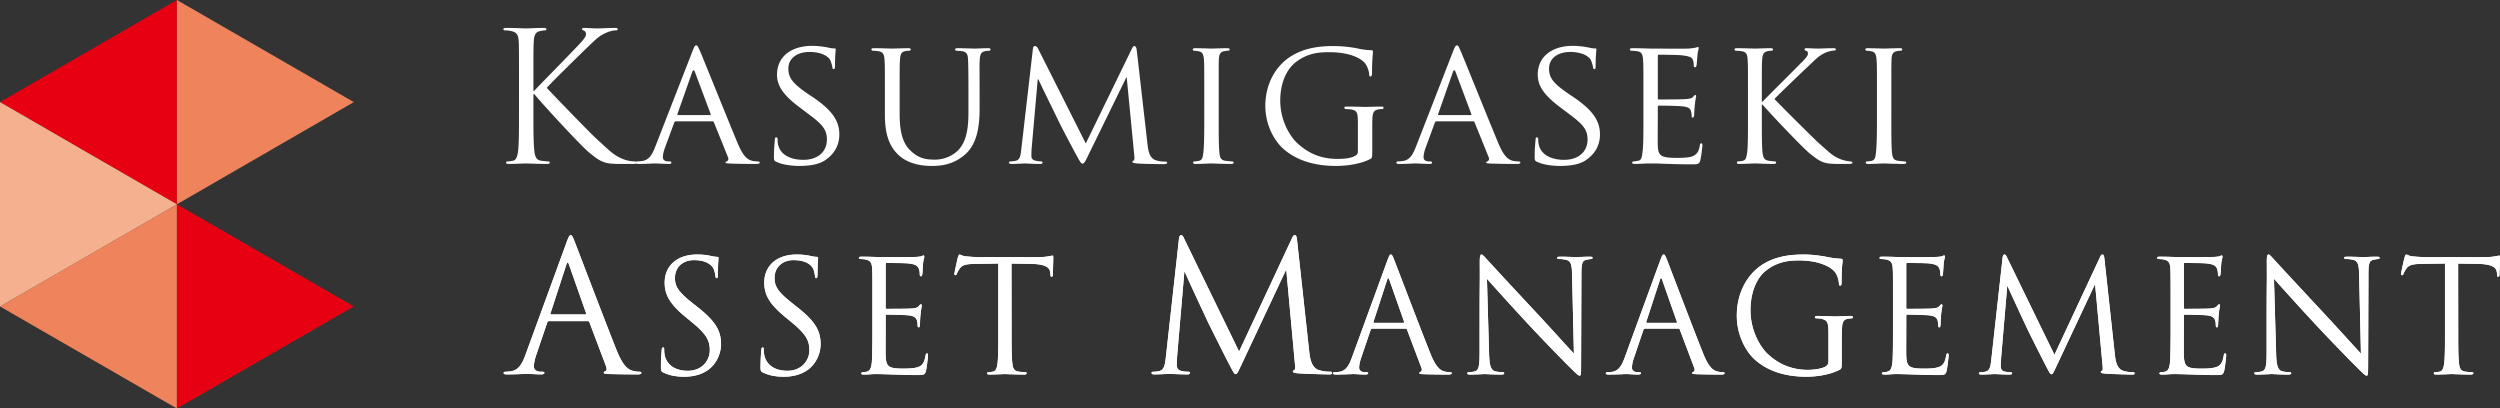 <svg version="1.1" id="レイヤー_2" xmlns="http://www.w3.org/2000/svg" x="0" y="0" viewBox="0 0 260.235 42.522" xml:space="preserve"><rect x="0" y="0" width="260.235" height="42.522" fill="#333333" stroke="none"/><style>.st0{fill:#fff}.st1{fill:#e60012}.st2{fill:#ef845c}</style><path class="st0" d="M66.376 38.979c-.283 0-1.655 0-2.952-.038-.404-.02-.579-.03-.579-.146 0-.073.05-.121.144-.145a.208.208 0 00.117-.113c.032-.068.056-.188-.015-.376l-1.749-4.625c-.033-.068-.067-.103-.155-.103h-4.042c-.08 0-.136.045-.175.14l-1.127 3.328c-.17.472-.262.918-.262 1.255 0 .365.342.53.662.53h.17c.183 0 .26.038.26.128 0 .105-.13.165-.355.165-.27 0-.646-.02-.95-.037-.204-.011-.376-.02-.459-.02-.068 0-.223.006-.432.014-.433.017-1.097.043-1.693.043-.193 0-.37-.02-.37-.165 0-.058.048-.127.276-.127.131 0 .3-.02.45-.037.818-.107 1.205-.752 1.567-1.76l4.267-11.672c.234-.641.308-.743.427-.743.123 0 .198.095.428.686.081.205.382.993.798 2.078 1.034 2.7 2.764 7.22 3.581 9.257.653 1.613 1.18 1.956 1.608 2.079.312.103.637.112.73.112.101 0 .22.014.22.127 0 .108-.135.165-.39.165m-7.285-11.641c-.027 0-.072.034-.127.2l-1.655 5.076-.017.102.06.012h3.591l.075-.118-.013.005-1.787-5.075c-.055-.168-.099-.202-.127-.202z"/><path class="st0" d="M57.145 33.419c-.094 0-.15.056-.187.15l-1.128 3.327c-.169.47-.264.922-.264 1.26 0 .376.357.545.677.545h.17c.187 0 .244.038.244.113 0 .113-.169.15-.339.15-.45 0-1.203-.056-1.409-.056-.207 0-1.24.057-2.125.057-.244 0-.357-.038-.357-.151 0-.075.094-.113.263-.113.132 0 .301-.02.451-.037.866-.113 1.241-.827 1.58-1.768l4.267-11.674c.226-.62.301-.733.413-.733.113 0 .19.094.414.677.282.715 3.233 8.478 4.38 11.336.677 1.673 1.222 1.973 1.617 2.087.281.093.582.112.733.112.113 0 .207.019.207.113 0 .113-.169.15-.376.15-.283 0-1.655 0-2.952-.037-.357-.02-.564-.02-.564-.132 0-.075.057-.113.132-.131.113-.038.225-.207.113-.508l-1.749-4.625c-.037-.075-.075-.112-.169-.112h-4.042m3.798-.677c.094 0 .094-.057.075-.132l-1.786-5.075c-.094-.282-.187-.282-.282 0l-1.654 5.075c-.038.094 0 .132.056.132h3.591zM71.22 39.22c-.859 0-1.572-.143-2.177-.44-.236-.116-.25-.187-.25-.627 0-.646.04-1.19.065-1.516l.015-.203c.015-.168.045-.272.143-.272.118 0 .128.076.128.192 0 .148 0 .37.048.597.21 1.028 1.1 1.642 2.385 1.642 1.512 0 2.303-1.078 2.303-2.142s-.416-1.715-1.858-2.905l-.729-.6c-1.753-1.438-2.113-2.451-2.113-3.527 0-1.781 1.324-2.931 3.37-2.931a6.32 6.32 0 011.51.162c.322.068.443.08.564.08.13 0 .176.034.176.128l-.007.116c-.018.22-.058.736-.058 1.602 0 .275-.037.387-.128.387-.115 0-.129-.11-.143-.223-.016-.195-.113-.628-.209-.805-.14-.256-.618-.852-2.014-.852-1.184 0-1.979.75-1.979 1.865 0 .919.424 1.502 1.972 2.712l.453.356c1.984 1.564 2.372 2.585 2.372 3.82 0 .83-.363 1.977-1.384 2.7-.64.448-1.489.684-2.455.684"/><path class="st0" d="M69.048 38.769c-.226-.113-.242-.178-.242-.616 0-.81.065-1.458.08-1.718.017-.178.05-.26.13-.26.098 0 .114.05.114.179 0 .146 0 .373.048.6.244 1.199 1.313 1.653 2.4 1.653 1.554 0 2.316-1.118 2.316-2.156 0-1.118-.47-1.766-1.863-2.916l-.73-.6c-1.717-1.41-2.106-2.414-2.106-3.516 0-1.734 1.296-2.917 3.354-2.917.632 0 1.102.065 1.507.162.308.065.438.08.568.08.13 0 .162.033.162.114s-.066.616-.066 1.718c0 .259-.032.372-.113.372-.097 0-.113-.08-.13-.21-.015-.194-.113-.632-.21-.81-.097-.178-.535-.86-2.026-.86-1.118 0-1.993.698-1.993 1.88 0 .924.422 1.508 1.977 2.723l.453.357c1.912 1.507 2.367 2.51 2.367 3.808 0 .664-.259 1.896-1.377 2.69-.698.486-1.573.68-2.448.68-.76 0-1.506-.113-2.172-.437M81.588 39.22c-.86 0-1.573-.143-2.177-.44-.237-.116-.252-.187-.252-.627 0-.658.043-1.21.067-1.532l.015-.187c.016-.168.045-.272.143-.272.11 0 .128.059.128.192 0 .148 0 .37.048.597.21 1.028 1.1 1.642 2.385 1.642 1.512 0 2.302-1.078 2.302-2.142s-.416-1.715-1.858-2.905l-.729-.6c-1.753-1.44-2.112-2.451-2.112-3.527 0-1.781 1.322-2.931 3.37-2.931.568 0 1.047.05 1.508.162.325.068.445.08.565.08.13 0 .177.034.177.128l-.008.116c-.018.22-.057.736-.057 1.602 0 .275-.037.387-.128.387-.117 0-.13-.11-.143-.224-.018-.197-.115-.631-.21-.804-.139-.256-.614-.852-2.013-.852-1.184 0-1.978.75-1.978 1.865 0 .92.422 1.503 1.97 2.712l.454.356c1.984 1.564 2.372 2.585 2.372 3.82 0 .83-.364 1.977-1.384 2.7-.64.448-1.489.684-2.455.684"/><path class="st0" d="M79.417 38.769c-.227-.113-.244-.178-.244-.616 0-.81.065-1.458.082-1.718.016-.178.048-.26.13-.26.096 0 .113.05.113.179 0 .146 0 .373.05.6.242 1.199 1.311 1.653 2.397 1.653 1.556 0 2.316-1.118 2.316-2.156 0-1.118-.469-1.766-1.863-2.916l-.729-.6c-1.717-1.41-2.107-2.414-2.107-3.516 0-1.734 1.297-2.917 3.355-2.917.631 0 1.102.065 1.506.162.31.065.438.08.568.08s.162.033.162.114-.064.616-.064 1.718c0 .259-.033.372-.114.372-.097 0-.114-.08-.13-.21-.016-.194-.113-.632-.21-.81-.097-.178-.535-.86-2.026-.86-1.118 0-1.993.698-1.993 1.88 0 .924.421 1.508 1.976 2.723l.455.357c1.912 1.507 2.366 2.51 2.366 3.808 0 .664-.26 1.896-1.378 2.69-.696.486-1.57.68-2.447.68-.76 0-1.507-.113-2.17-.437M95.506 39.042c-.885 0-1.409-.017-1.876-.033l-1.105-.033c-.478-.015-.972-.031-1.41-.031-.17 0-.342.013-.515.025-.178.013-.36.026-.547.026l-.139-.002c-.142 0-.274-.018-.274-.144 0-.07.12-.1.192-.111l.113-.01c.1-.01.173-.014.257-.04.356-.084.543-.34.573-1.51.016-.631.032-1.457.032-2.9v-2.851c0-2.526 0-2.981-.03-3.5-.032-.524-.143-.794-.687-.91-.074-.021-.188-.028-.298-.035l-.17-.014c-.11-.015-.225-.031-.225-.111 0-.126.132-.143.275-.143.372 0 .81 0 1.832.048.135 0 3.34 0 3.71-.016.388-.018.651-.052.738-.096.1-.05.135-.066.185-.066.036 0 .08.028.08.16a.718.718 0 01-.034.172c-.03.124-.077.306-.097.59 0 0-.04.659-.065.973-.017.18-.072.288-.143.288-.145 0-.145-.17-.145-.224a1.59 1.59 0 00-.08-.53c-.109-.36-.433-.525-1.153-.59-.275-.033-2.019-.05-2.22-.05-.038 0-.082.017-.082.149v4.472c0 .118.017.148.082.148.517 0 2.23-.002 2.576-.032.424-.032.64-.078.8-.271.09-.108.14-.167.206-.167.063 0 .096.048.096.144 0 .037-.012.099-.03.19-.027.152-.07.385-.1.719-.033.332-.044.607-.052.82l-.015.28c-.01.128-.036.258-.127.258-.127 0-.127-.2-.127-.274 0-.172-.02-.323-.064-.45-.082-.304-.346-.471-.83-.524-.439-.05-2.044-.081-2.316-.081-.082 0-.099.054-.099.099l-.003 2.139c-.004.77-.01 1.812.003 2.058.031.648.121 1.008.524 1.17.251.103.64.145 1.341.145.5 0 1.022-.018 1.454-.146.535-.167.695-.531.817-1.188.032-.172.064-.254.16-.254.111 0 .111.142.111.257 0 .126-.127 1.224-.21 1.575-.118.432-.25.432-.889.432"/><path class="st0" d="M90.822 31.427c0-2.528 0-2.981-.032-3.5-.033-.551-.162-.811-.698-.924-.113-.032-.324-.032-.469-.05-.114-.015-.21-.031-.21-.096 0-.097.08-.13.26-.13.371 0 .808 0 1.83.049.113 0 3.337 0 3.711-.016.356-.016.648-.048.745-.097.097-.05.13-.065.178-.065.048 0 .065.065.065.146 0 .113-.098.308-.13.762-.016.243-.032.55-.065.972-.016.162-.064.275-.129.275-.097 0-.13-.081-.13-.21 0-.211-.033-.406-.08-.535-.115-.373-.454-.535-1.167-.6-.276-.032-2.042-.048-2.22-.048-.066 0-.098.048-.098.162v4.472c0 .114.016.162.097.162.211 0 2.204 0 2.577-.032.438-.032.65-.081.81-.276.081-.097.13-.162.195-.162.048 0 .081.033.081.13s-.08.373-.13.907c-.049.503-.049.875-.065 1.102-.016.163-.048.244-.114.244-.096 0-.113-.13-.113-.26 0-.146-.015-.308-.064-.453-.066-.243-.26-.471-.843-.535-.438-.05-2.042-.082-2.317-.082-.082 0-.114.049-.114.114v1.426c0 .55-.016 2.43 0 2.77.032.666.13 1.022.534 1.184.276.113.714.146 1.346.146.485 0 1.021-.016 1.458-.146.52-.162.697-.502.826-1.2.034-.177.066-.242.147-.242.096 0 .096.13.096.243 0 .13-.128 1.23-.209 1.572-.115.42-.244.42-.875.42-1.2 0-1.735-.031-2.367-.047-.648-.017-1.393-.05-2.025-.05-.39 0-.778.066-1.199.05-.179 0-.26-.033-.26-.13 0-.05.081-.081.18-.097.161-.016.257-.016.371-.05.341-.08.551-.307.584-1.522.015-.632.032-1.46.032-2.901v-2.852M106.601 38.994c-.684 0-1.446-.03-1.799-.042l-.194-.007-.27.01c-.357.014-.972.039-1.318.039-.14 0-.273-.018-.273-.144 0-.026.01-.111.144-.111.122 0 .303-.024.483-.065.32-.064.397-.436.46-.88.08-.68.08-1.93.08-3.514v-6.854c-.383.022-.783.026-1.184.03s-.803.008-1.2.016c-1.019.016-1.387.13-1.642.512a2.982 2.982 0 00-.273.499c-.047.124-.096.172-.176.172-.028 0-.096-.016-.096-.16 0-.165.324-1.553.358-1.69.056-.17.11-.317.176-.317.044 0 .09.02.156.05.111.049.28.123.557.144.47.049 1.085.08 1.28.08h6.077c.476 0 .862-.026 1.147-.08.133-.018.237-.04.314-.056.065-.014.112-.025.143-.025.096 0 .096.11.096.209 0 .303-.019.85-.034 1.264-.008.25-.015.45-.015.518 0 .203-.09.225-.128.225-.096 0-.129-.065-.143-.288l-.003-.18-.014.002c-.042-.415-.309-.844-1.979-.88-.34-.007-1.702-.023-2.042-.031l.014 6.84c0 1.584 0 2.835.08 3.515.045.425.125.813.622.879.225.032.581.065.726.065.134 0 .145.085.145.11 0 .067-.048.145-.275.145"/><path class="st0" d="M105.29 34.28c0 1.556 0 2.836.08 3.517.05.469.146.826.633.89.226.033.583.066.728.066.098 0 .13.048.13.097 0 .08-.08.13-.26.13-.89 0-1.912-.05-1.993-.05-.08 0-1.1.05-1.588.05-.178 0-.259-.033-.259-.13 0-.05.033-.097.13-.097.146 0 .34-.033.486-.065.324-.065.405-.422.47-.891.081-.681.081-1.961.081-3.517v-6.854c-.795.016-1.604.016-2.398.032-1.005.016-1.394.13-1.653.518a2.907 2.907 0 00-.276.503c-.049.13-.097.162-.162.162-.049 0-.08-.05-.08-.146 0-.162.323-1.556.356-1.685.032-.097.097-.308.162-.308.113 0 .275.162.713.194.47.049 1.085.08 1.28.08h6.077c.518 0 .891-.031 1.15-.08.243-.032.39-.081.454-.081.081 0 .081.098.081.195 0 .486-.048 1.604-.048 1.782 0 .146-.049.21-.114.21-.08 0-.114-.048-.13-.274 0-.065-.016-.114-.016-.18-.049-.485-.438-.858-1.993-.89-.68-.016-1.362-.016-2.042-.032v6.854M138.373 38.979c-.406 0-2.553-.056-3.253-.114-.404-.034-.54-.085-.54-.201 0-.085.046-.107.14-.145.124-.053.102-.344.067-.662l-.903-9.813-4.764 10.165c-.287.606-.347.732-.504.732-.136 0-.225-.17-.556-.797-.48-.907-1.842-3.64-2.17-4.3l-.069-.137c-.175-.35-2.34-5.005-2.538-5.49l-.744 8.85c-.022.35-.036.594-.036.882 0 .5.264.617.495.663.32.075.558.075.674.075.123 0 .203.042.203.108 0 .153-.119.184-.297.184-.475 0-1.072-.027-1.452-.043-.176-.008-.305-.014-.353-.014-.06 0-.222.008-.424.017-.35.017-.833.04-1.155.04-.169 0-.334-.013-.334-.165 0-.087.105-.127.202-.127.15 0 .281 0 .562-.056.57-.104.641-.704.723-1.4l1.371-12.367c.021-.236.108-.39.221-.39.118 0 .198.079.294.29l5.753 11.825 5.501-11.805c.07-.156.15-.31.295-.31.155 0 .205.192.24.52l1.26 11.544c.07.64.19 1.715 1.004 1.98.544.169.977.169 1.162.169.183 0 .222.069.222.127 0 .126-.07.165-.297.165"/><path class="st0" d="M136.267 36.539c.075.677.207 1.73 1.015 1.993.546.169.977.169 1.166.169.094 0 .207.019.207.113 0 .113-.057.15-.282.15-.414 0-2.557-.056-3.252-.113-.433-.037-.527-.093-.527-.187 0-.075.038-.094.131-.132.132-.057.114-.338.075-.677l-.902-9.813-4.662 9.888c-.395.828-.45.997-.62.997-.132 0-.226-.188-.583-.865-.488-.921-2.106-4.174-2.199-4.361-.169-.34-2.33-4.982-2.538-5.49l-.77 8.855c-.019.3-.038.564-.038.883 0 .47.226.62.507.677.32.075.564.075.677.075.113 0 .188.038.188.094 0 .132-.094.17-.282.17-.696 0-1.655-.057-1.805-.057-.169 0-1.07.057-1.579.057-.187 0-.319-.02-.319-.151 0-.075.093-.113.187-.113.151 0 .282 0 .565-.056.62-.113.658-.79.752-1.56l1.353-12.22c.02-.207.094-.376.207-.376.112 0 .188.075.281.282l5.753 11.824L134.5 24.79c.075-.17.15-.301.282-.301s.188.15.225.508l1.26 11.542M150.788 38.993c-.243 0-1.426 0-2.544-.033-.35-.017-.5-.025-.5-.127 0-.064.041-.107.123-.127a.18.18 0 00.101-.097c.028-.058.048-.161-.013-.323l-1.507-3.986c-.028-.058-.058-.088-.133-.088h-3.483c-.069 0-.117.039-.15.12l-.97 2.868c-.147.406-.227.79-.227 1.08 0 .315.294.458.568.458h.147c.135 0 .224.019.224.11 0 .093-.11.145-.305.145-.233 0-.557-.018-.819-.031a9.572 9.572 0 00-.397-.018c-.058 0-.19.005-.37.012-.374.015-.947.037-1.46.037-.194 0-.323-.025-.323-.144 0-.051.042-.111.241-.111.112 0 .26-.017.387-.033.703-.092 1.037-.647 1.35-1.514l3.678-10.063c.201-.553.266-.641.37-.641.107 0 .172.08.37.592.07.178.331.86.691 1.8.89 2.325 2.38 6.218 3.084 7.97.563 1.39 1.015 1.686 1.384 1.792.27.09.55.097.63.097.088 0 .192.012.192.11 0 .095-.118.145-.339.145m-6.28-10.035c-.018 0-.057.022-.107.173l-1.427 4.375.035.094h3.096l.065-.1-.014.006-1.539-4.375c-.05-.151-.089-.173-.109-.173z"/><path class="st0" d="M142.832 34.199c-.08 0-.13.049-.162.13l-.973 2.868c-.146.405-.227.794-.227 1.085 0 .325.308.47.583.47h.147c.162 0 .21.033.21.098 0 .097-.146.13-.29.13-.39 0-1.038-.05-1.217-.05-.178 0-1.069.05-1.83.05-.212 0-.309-.033-.309-.13 0-.065.081-.097.227-.097.113 0 .26-.016.39-.033.745-.097 1.068-.713 1.36-1.523l3.68-10.063c.193-.535.257-.632.355-.632s.162.08.356.583c.244.616 2.788 7.309 3.776 9.772.584 1.442 1.054 1.7 1.393 1.799.244.08.503.097.633.097.097 0 .178.016.178.097 0 .097-.146.13-.324.13-.243 0-1.426 0-2.544-.033-.308-.016-.487-.016-.487-.113 0-.065.05-.097.114-.114.097-.032.195-.178.097-.438l-1.506-3.986c-.033-.064-.066-.097-.147-.097h-3.483m3.273-.584c.081 0 .081-.048.065-.113l-1.539-4.375c-.082-.243-.163-.243-.244 0l-1.426 4.375c-.033.08 0 .113.048.113h3.096zM164.428 39.107c-.137 0-.349-.197-1.192-1.041-.17-.155-2.494-2.525-4.23-4.392-1.857-2-3.683-4.036-4.23-4.651l.235 7.752c.032 1.283.183 1.736.622 1.867.357.094.761.097.806.097.092 0 .145.04.145.11 0 .128-.156.145-.307.145-.66 0-1.18-.025-1.477-.04a6.336 6.336 0 00-.24-.01c-.046 0-.14.006-.273.012-.298.014-.779.038-1.283.038-.15 0-.274-.011-.274-.144 0-.071.053-.111.145-.111.061 0 .383-.005.66-.097.407-.114.475-.611.475-2.045v-2.398c0-3.072.01-3.95.016-4.546.005-.54.01-.848 0-2.341 0-.624.047-.824.193-.824.103 0 .28.194.433.366a773.476 773.476 0 005.299 5.715c.842.902 1.73 1.876 2.457 2.674a93.119 93.119 0 001.431 1.555l-.203-8.222c-.016-1.09-.144-1.403-.622-1.526a3.362 3.362 0 00-.692-.081c-.164 0-.24-.04-.24-.127 0-.118.16-.127.337-.127.488 0 1 .02 1.337.036.166.007.29.012.348.012.061 0 .163-.006.298-.013.261-.014.642-.035 1.08-.035.161 0 .306.009.306.127 0 .09-.109.116-.19.127-.13.017-.228.033-.423.065-.428.092-.553.293-.553 1.445l-.033 9.464c0 1.064-.029 1.164-.16 1.164"/><path class="st0" d="M154.025 34.199c0-5.85.032-3.743.016-6.887 0-.632.05-.81.178-.81.13 0 .406.356.568.518.243.276 2.657 2.885 5.153 5.558 1.604 1.718 3.37 3.695 3.89 4.23l-.179-8.232c-.017-1.053-.13-1.41-.633-1.54a3.421 3.421 0 00-.696-.081c-.179 0-.227-.048-.227-.113 0-.097.13-.113.324-.113.73 0 1.507.048 1.685.048.18 0 .713-.048 1.378-.048.178 0 .291.016.291.113 0 .065-.064.097-.178.113-.13.017-.227.033-.422.065-.453.097-.566.34-.566 1.459l-.033 9.464c0 1.069-.032 1.15-.146 1.15-.13 0-.324-.178-1.182-1.037-.179-.162-2.512-2.545-4.23-4.392a325.043 325.043 0 01-4.229-4.651l.21 7.763c.033 1.328.195 1.75.633 1.88.307.08.664.097.81.097.08 0 .13.032.13.097 0 .097-.099.13-.293.13-.923 0-1.57-.05-1.718-.05-.145 0-.826.05-1.555.05-.163 0-.259-.017-.259-.13 0-.065.05-.097.13-.097.13 0 .421-.016.664-.097.405-.114.486-.584.486-2.06V34.2M179.185 38.993c-.243 0-1.426 0-2.544-.033-.349-.017-.5-.025-.5-.127 0-.064.041-.107.123-.127a.185.185 0 00.102-.097c.027-.058.048-.161-.014-.323l-1.507-3.986c-.028-.058-.057-.088-.132-.088h-3.484c-.068 0-.116.039-.149.12l-.972 2.868c-.145.406-.226.79-.226 1.08 0 .315.294.458.57.458h.145c.135 0 .225.019.225.11 0 .093-.11.145-.306.145-.232 0-.556-.018-.818-.031a9.6 9.6 0 00-.398-.018c-.057 0-.19.005-.37.012a38.13 38.13 0 01-1.46.037c-.194 0-.323-.025-.323-.144 0-.051.042-.111.241-.111.113 0 .26-.017.387-.033.703-.092 1.037-.647 1.35-1.514l3.678-10.063c.202-.553.266-.641.37-.641.108 0 .172.08.371.592.07.178.331.86.69 1.8.891 2.325 2.381 6.218 3.084 7.97.564 1.39 1.016 1.686 1.385 1.792.27.09.55.097.63.097.088 0 .191.012.191.11 0 .095-.117.145-.339.145m-6.279-10.035c-.019 0-.058.022-.108.173l-1.426 4.375.035.094h3.096l.064-.1-.014.006-1.539-4.375c-.049-.151-.089-.173-.108-.173z"/><path class="st0" d="M171.23 34.199c-.082 0-.13.049-.163.13l-.973 2.868c-.145.405-.226.794-.226 1.085 0 .325.307.47.583.47h.146c.162 0 .21.033.21.098 0 .097-.145.13-.29.13-.39 0-1.038-.05-1.217-.05-.177 0-1.069.05-1.83.05-.212 0-.308-.033-.308-.13 0-.065.081-.097.226-.097.114 0 .26-.016.39-.033.745-.097 1.068-.713 1.36-1.523l3.68-10.063c.193-.535.258-.632.355-.632.098 0 .163.08.357.583.243.616 2.787 7.309 3.775 9.772.584 1.442 1.054 1.7 1.394 1.799.243.08.503.097.633.097.096 0 .177.016.177.097 0 .097-.145.13-.324.13-.243 0-1.426 0-2.544-.033-.307-.016-.486-.016-.486-.113 0-.065.05-.097.113-.114.098-.032.196-.178.098-.438l-1.507-3.986c-.032-.064-.065-.097-.146-.097h-3.484m3.274-.584c.081 0 .081-.048.064-.113l-1.539-4.375c-.08-.243-.162-.243-.243 0l-1.427 4.375c-.032.08 0 .113.05.113h3.095zM188.057 39.22c-2.224 0-4.022-.584-5.342-1.737-.89-.775-1.932-2.452-1.932-4.63 0-2.276 1.015-4.274 2.713-5.343 1.458-.906 3.073-1.022 4.318-1.022 1.15 0 2.43.264 2.483.275.314.075.877.145 1.31.162.14.014.208.066.208.16 0 .062-.009.14-.02.257-.034.302-.093.866-.093 2.044 0 .24-.025.355-.16.355-.1 0-.114-.124-.128-.256a2.502 2.502 0 00-.338-1.064c-.428-.65-1.768-1.306-3.797-1.306-1.095 0-2.272.13-3.459 1.067-1 .794-1.599 2.329-1.599 4.105 0 2.22 1.077 3.86 1.713 4.478 1.178 1.148 2.603 1.73 4.237 1.73.624 0 1.434-.104 1.84-.338.213-.115.316-.296.316-.555v-2.755c0-1.307-.073-1.478-.718-1.655a2.968 2.968 0 00-.547-.048c-.069 0-.144-.035-.144-.112 0-.126.131-.144.273-.144.547 0 1.26.028 1.614.04l.217.009.272-.01c.356-.014.971-.04 1.317-.04.142 0 .273.019.273.145 0 .077-.075.112-.144.112-.11 0-.207.015-.399.047-.409.076-.556.306-.59.912-.035.518-.034 1.004-.034 1.684v1.815c0 .718-.012.768-.217.887-1.015.54-2.444.73-3.443.73"/><path class="st0" d="M191.703 37.602c0 .729-.016.762-.21.875-1.037.55-2.496.729-3.436.729-1.23 0-3.533-.162-5.332-1.734-.988-.858-1.927-2.592-1.927-4.618 0-2.593 1.263-4.424 2.706-5.331 1.458-.908 3.062-1.021 4.31-1.021 1.021 0 2.171.21 2.48.275a8.03 8.03 0 001.312.162c.162.016.194.08.194.146 0 .227-.113.68-.113 2.3 0 .26-.032.342-.146.342-.08 0-.097-.098-.114-.243a2.471 2.471 0 00-.339-1.07c-.406-.616-1.718-1.313-3.809-1.313-1.02 0-2.236.097-3.468 1.07-.939.745-1.604 2.22-1.604 4.116 0 2.285 1.151 3.938 1.717 4.489 1.281 1.248 2.755 1.734 4.247 1.734.583 0 1.425-.098 1.847-.341.21-.113.323-.291.323-.567v-2.755c0-1.312-.08-1.49-.728-1.67a3.069 3.069 0 00-.55-.047c-.066 0-.13-.033-.13-.098 0-.097.08-.13.258-.13.73 0 1.75.049 1.831.049.081 0 1.103-.048 1.59-.048.177 0 .258.032.258.129 0 .065-.065.098-.13.098-.113 0-.21.016-.405.048-.438.08-.567.357-.599.924-.033.518-.033 1.005-.033 1.685v1.815M201.745 39.042c-.885 0-1.408-.017-1.876-.033l-1.103-.033c-.478-.015-.973-.031-1.413-.031-.17 0-.34.012-.512.025a7.48 7.48 0 01-.548.026l-.14-.002c-.14 0-.272-.018-.272-.144 0-.07.12-.1.19-.111l.114-.01c.1-.01.174-.015.257-.04.356-.084.542-.34.572-1.51.017-.631.033-1.457.033-2.9v-2.851c0-2.526 0-2.981-.032-3.5-.03-.524-.14-.794-.685-.91-.073-.021-.188-.028-.298-.035l-.172-.014c-.109-.015-.223-.031-.223-.111 0-.126.132-.143.274-.143.373 0 .81 0 1.832.048.136 0 3.342 0 3.71-.016.388-.018.651-.052.74-.096.098-.05.133-.066.184-.066.036 0 .08.028.08.16a.729.729 0 01-.034.172c-.03.124-.077.306-.097.59l-.016.255c-.012.197-.026.43-.05.718-.016.178-.07.288-.142.288-.129 0-.145-.128-.145-.224a1.59 1.59 0 00-.08-.53c-.109-.36-.432-.525-1.154-.59-.274-.033-2.018-.05-2.219-.05-.039 0-.083.017-.083.149v4.472c0 .117.018.148.083.148.517 0 2.231-.002 2.575-.032.424-.032.64-.078.801-.271.09-.11.14-.167.205-.167.064 0 .096.048.096.144 0 .037-.012.099-.029.19a7.44 7.44 0 00-.102.719c-.03.329-.042.603-.05.816l-.014.285c-.013.127-.038.257-.127.257-.114 0-.128-.146-.128-.274 0-.167-.022-.322-.065-.45-.08-.304-.344-.47-.83-.524-.438-.05-2.044-.081-2.316-.081-.082 0-.099.054-.099.099l-.003 2.139c-.004.77-.009 1.812.002 2.058.032.649.122 1.008.527 1.17.251.103.638.145 1.34.145.5 0 1.022-.018 1.454-.146.535-.167.694-.531.817-1.188.031-.172.062-.254.16-.254.111 0 .111.142.111.257 0 .125-.128 1.223-.212 1.575-.116.432-.249.432-.888.432"/><path class="st0" d="M197.061 31.427c0-2.528 0-2.981-.032-3.5-.032-.551-.162-.811-.696-.924-.114-.032-.325-.032-.47-.05-.114-.015-.21-.031-.21-.096 0-.097.08-.13.258-.13.373 0 .81 0 1.831.049.114 0 3.34 0 3.711-.016.356-.016.648-.048.746-.097.097-.05.13-.065.178-.065.048 0 .065.065.065.146 0 .113-.098.308-.13.762-.016.243-.032.55-.065.972-.016.162-.065.275-.129.275-.098 0-.13-.081-.13-.21 0-.211-.032-.406-.08-.535-.114-.373-.455-.535-1.168-.6-.275-.032-2.042-.048-2.22-.048-.065 0-.097.048-.097.162v4.472c0 .114.016.162.097.162.211 0 2.204 0 2.576-.032.438-.032.65-.081.811-.276.081-.097.13-.162.194-.162.05 0 .081.033.081.13s-.08.373-.13.907c-.047.503-.047.875-.064 1.102-.017.163-.049.244-.113.244-.098 0-.114-.13-.114-.26 0-.146-.016-.308-.065-.453-.064-.243-.259-.471-.843-.535-.437-.05-2.04-.082-2.317-.082-.08 0-.113.049-.113.114v1.426c0 .55-.016 2.43 0 2.77.032.666.13 1.022.535 1.184.275.113.713.146 1.344.146.487 0 1.022-.016 1.46-.146.518-.162.696-.502.826-1.2.032-.177.064-.242.145-.242.098 0 .098.13.098.243 0 .13-.13 1.23-.21 1.572-.114.42-.244.42-.876.42-1.199 0-1.735-.031-2.366-.047-.648-.017-1.394-.05-2.026-.05-.388 0-.777.066-1.199.05-.178 0-.259-.033-.259-.13 0-.05.081-.081.178-.097.162-.016.26-.016.373-.05.34-.08.551-.307.583-1.522.017-.632.032-1.46.032-2.901v-2.852M221.95 38.994c-.35 0-2.2-.048-2.806-.098-.349-.03-.468-.074-.468-.176 0-.077.047-.095.123-.126.105-.045.087-.295.057-.57l-.778-8.458-4.105 8.764c-.246.522-.298.63-.434.63-.118 0-.196-.145-.483-.688a283.64 283.64 0 01-1.868-3.703l-.06-.121c-.146-.288-2.007-4.288-2.189-4.732l-.643 7.729c-.014.219-.026.42-.026.659 0 .43.228.53.426.57.274.065.48.065.58.065.107 0 .177.037.177.095 0 .14-.124.16-.258.16-.409 0-.924-.023-1.25-.037a10.962 10.962 0 00-.306-.012c-.052 0-.19.006-.365.015-.303.014-.718.034-.995.034-.147 0-.29-.011-.29-.144 0-.077.091-.111.176-.111.13 0 .242 0 .483-.05.49-.088.551-.604.622-1.202l1.183-10.663c.017-.204.093-.336.191-.336.104 0 .173.068.256.25l4.96 10.193 4.737-10.176c.064-.141.131-.267.256-.267.135 0 .18.165.208.45l1.086 9.949c.063.553.166 1.478.865 1.706.468.146.842.146 1.001.146.16 0 .194.06.194.11 0 .11-.06.145-.258.145"/><path class="st0" d="M220.133 36.889c.066.583.18 1.49.875 1.718.47.146.843.146 1.005.146.081 0 .18.016.18.097 0 .097-.05.13-.244.13-.357 0-2.204-.05-2.804-.098-.373-.032-.454-.081-.454-.162 0-.064.033-.081.113-.113.115-.05.098-.292.066-.583l-.779-8.46-4.018 8.524c-.34.713-.389.859-.534.859-.115 0-.196-.162-.503-.745-.42-.795-1.815-3.598-1.896-3.76-.146-.291-2.009-4.294-2.188-4.732l-.664 7.633c-.016.259-.032.486-.032.76 0 .407.194.536.437.585.275.065.486.065.583.065.098 0 .162.032.162.08 0 .114-.08.147-.243.147-.6 0-1.426-.05-1.556-.05-.145 0-.923.05-1.36.05-.162 0-.276-.017-.276-.13 0-.065.081-.097.162-.097.13 0 .243 0 .486-.05.535-.096.567-.68.648-1.344l1.167-10.533c.016-.178.082-.324.178-.324.098 0 .162.065.243.243l4.96 10.193 4.763-10.177c.065-.146.13-.26.243-.26.113 0 .162.13.195.438l1.085 9.95M230.64 39.042c-.885 0-1.409-.017-1.876-.033l-1.104-.033c-.479-.015-.972-.031-1.41-.031-.17 0-.342.013-.515.025a7.48 7.48 0 01-.547.026l-.14-.002c-.14 0-.273-.018-.273-.144 0-.07.12-.1.191-.111l.114-.01c.098-.01.173-.014.257-.04.356-.084.543-.34.573-1.51.015-.631.032-1.457.032-2.9v-2.851c0-2.526 0-2.981-.03-3.5-.032-.524-.143-.794-.688-.91-.073-.021-.187-.028-.298-.035l-.17-.014c-.11-.015-.224-.031-.224-.111 0-.126.132-.143.274-.143.372 0 .81 0 1.832.048.136 0 3.341 0 3.71-.016.388-.018.651-.052.74-.096.096-.048.132-.066.183-.066.036 0 .08.028.08.16a.719.719 0 01-.033.172c-.03.124-.077.306-.098.59 0 0-.043.694-.064.973-.018.18-.072.288-.144.288-.129 0-.144-.128-.144-.224a1.59 1.59 0 00-.08-.53c-.11-.36-.433-.525-1.155-.59-.274-.033-2.017-.05-2.218-.05-.038 0-.082.017-.082.149v4.472c0 .118.016.148.082.148.516 0 2.23-.002 2.576-.032.423-.032.64-.078.8-.271.09-.11.138-.167.205-.167.063 0 .095.048.095.144 0 .037-.01.099-.028.19a7.187 7.187 0 00-.1.719c-.034.332-.044.607-.052.82l-.015.28c-.01.12-.036.258-.127.258-.113 0-.128-.146-.128-.274 0-.167-.02-.322-.064-.45-.08-.304-.344-.47-.83-.524-.438-.05-2.043-.081-2.316-.081-.082 0-.098.054-.098.099l-.003 2.139c-.004.77-.01 1.812.003 2.058.031.649.121 1.008.524 1.17.251.103.64.145 1.34.145.5 0 1.022-.018 1.455-.146.534-.167.693-.531.816-1.188.031-.168.064-.254.16-.254.112 0 .112.142.112.257 0 .125-.128 1.223-.212 1.575-.116.432-.249.432-.889.432"/><path class="st0" d="M225.957 31.427c0-2.528 0-2.981-.033-3.5-.032-.551-.162-.811-.697-.924-.113-.032-.324-.032-.47-.05-.113-.015-.21-.031-.21-.096 0-.097.081-.13.26-.13.371 0 .81 0 1.83.049.114 0 3.338 0 3.711-.016.357-.016.648-.048.745-.097.097-.05.13-.065.178-.065.05 0 .066.065.066.146 0 .113-.098.308-.13.762-.017.243-.033.55-.065.972-.016.162-.065.275-.13.275-.097 0-.13-.081-.13-.21 0-.211-.032-.406-.08-.535-.114-.373-.454-.535-1.168-.6-.275-.032-2.04-.048-2.219-.048-.065 0-.097.048-.097.162v4.472c0 .114.016.162.097.162.211 0 2.204 0 2.577-.032.437-.032.647-.081.81-.276.08-.097.13-.162.194-.162.05 0 .081.033.081.13s-.08.373-.129.907c-.049.503-.049.875-.066 1.102-.015.163-.048.244-.113.244-.097 0-.113-.13-.113-.26 0-.146-.017-.308-.066-.453-.064-.243-.258-.471-.84-.535-.439-.05-2.043-.082-2.319-.082-.08 0-.113.049-.113.114v1.426c0 .55-.017 2.43 0 2.77.032.666.13 1.022.534 1.184.276.113.713.146 1.345.146.486 0 1.021-.016 1.46-.146.517-.162.695-.502.825-1.2.032-.177.066-.242.146-.242.097 0 .097.13.097.243 0 .13-.13 1.23-.21 1.572-.114.42-.244.42-.876.42-1.199 0-1.733-.031-2.365-.047-.648-.017-1.393-.05-2.025-.05-.39 0-.779.066-1.2.05-.178 0-.259-.033-.259-.13 0-.05.081-.081.178-.097.163-.016.26-.016.372-.05.341-.08.552-.307.584-1.522.016-.632.033-1.46.033-2.901v-2.852M246.354 39.107c-.13 0-.298-.146-1.192-1.041-.17-.155-2.494-2.525-4.23-4.392-1.857-2-3.683-4.036-4.23-4.651l.236 7.752c.03 1.283.182 1.736.621 1.867.357.094.762.097.807.097.091 0 .143.04.143.11 0 .127-.147.145-.305.145-.662 0-1.182-.025-1.478-.04a6.392 6.392 0 00-.24-.01c-.045 0-.142.006-.274.012-.298.014-.779.038-1.282.038-.149 0-.274-.011-.274-.144 0-.071.053-.111.144-.111.062 0 .384-.005.66-.097.408-.114.476-.611.476-2.045v-2.398c0-3.092.01-3.961.016-4.558.006-.532.01-.847.001-2.33 0-.631.045-.823.192-.823.103 0 .278.194.433.366.053.059.102.114.144.156.25.283 2.66 2.885 5.155 5.559.848.908 1.742 1.889 2.472 2.69.651.715 1.171 1.287 1.415 1.539l-.202-8.222c-.016-1.09-.144-1.402-.62-1.526a3.382 3.382 0 00-.694-.081c-.164 0-.24-.04-.24-.127 0-.118.16-.127.337-.127.49 0 .998.02 1.335.036.167.007.291.012.35.012.06 0 .163-.006.298-.013.261-.014.642-.035 1.08-.035.161 0 .307.009.307.127 0 .09-.11.116-.192.127-.128.017-.223.033-.41.063-.44.094-.565.295-.565 1.447l-.033 9.464c0 1.057-.03 1.164-.16 1.164"/><path class="st0" d="M235.951 34.199c0-5.85.032-3.743.016-6.887 0-.632.048-.81.178-.81s.405.356.568.518c.243.276 2.657 2.885 5.153 5.558 1.604 1.718 3.37 3.695 3.89 4.23l-.179-8.232c-.017-1.053-.13-1.41-.632-1.54a3.436 3.436 0 00-.697-.081c-.178 0-.227-.048-.227-.113 0-.097.13-.113.324-.113.73 0 1.507.048 1.685.048.18 0 .714-.048 1.378-.048.178 0 .292.016.292.113 0 .065-.066.097-.179.113-.13.017-.226.033-.42.065-.455.097-.568.34-.568 1.459l-.032 9.464c0 1.069-.034 1.15-.147 1.15-.129 0-.324-.178-1.182-1.037-.179-.162-2.512-2.545-4.23-4.392a325.043 325.043 0 01-4.229-4.651l.21 7.763c.033 1.328.195 1.75.632 1.88.308.08.664.097.811.097.081 0 .13.032.13.097 0 .097-.098.13-.292.13-.924 0-1.572-.05-1.718-.05-.146 0-.827.05-1.556.05-.162 0-.259-.017-.259-.13 0-.065.048-.097.13-.097.13 0 .42-.016.664-.097.405-.114.486-.584.486-2.06V34.2M257.19 38.994c-.684 0-1.446-.03-1.799-.042l-.194-.007-.27.01c-.357.014-.972.039-1.318.039-.142 0-.273-.018-.273-.144 0-.026.01-.111.143-.111.123 0 .304-.024.484-.065.321-.064.397-.436.46-.88.08-.68.08-1.93.08-3.514v-6.854c-.383.022-.785.026-1.185.03s-.803.008-1.2.016c-1.019.017-1.387.13-1.64.512-.176.269-.224.383-.272.494-.049.129-.098.177-.178.177-.028 0-.096-.016-.096-.16 0-.165.324-1.553.358-1.69.056-.171.11-.317.175-.317.044 0 .091.02.157.05.111.049.28.123.557.144.47.049 1.085.08 1.28.08h6.077a6.464 6.464 0 001.462-.137c.064-.013.111-.024.141-.024.096 0 .096.11.096.209 0 .303-.019.85-.033 1.264-.009.25-.015.45-.015.518 0 .203-.09.225-.129.225-.095 0-.128-.065-.142-.288l-.003-.18-.014.002c-.042-.415-.309-.844-1.979-.88-.34-.007-1.703-.023-2.042-.031l.014 6.84c0 1.584 0 2.835.08 3.515.045.425.125.813.62.879.227.032.582.065.728.065.134 0 .145.085.145.11 0 .067-.048.145-.275.145"/><path class="st0" d="M255.878 34.28c0 1.556 0 2.836.081 3.517.048.469.145.826.631.89.228.033.584.066.73.066.098 0 .13.048.13.097 0 .08-.08.13-.26.13-.89 0-1.912-.05-1.993-.05-.08 0-1.102.05-1.588.05-.179 0-.259-.033-.259-.13 0-.05.032-.097.13-.097.146 0 .34-.033.485-.065.325-.065.406-.422.47-.891.081-.681.081-1.961.081-3.517v-6.854c-.794.016-1.603.016-2.398.032-1.004.016-1.394.13-1.653.518-.178.276-.226.389-.275.503-.049.13-.098.162-.162.162-.049 0-.08-.05-.08-.146 0-.162.323-1.556.355-1.685.033-.097.097-.308.162-.308.114 0 .276.162.713.194.47.049 1.086.08 1.281.08h6.077c.518 0 .89-.031 1.15-.08.243-.032.39-.081.453-.081.081 0 .081.098.081.195 0 .486-.047 1.604-.047 1.782 0 .146-.049.21-.115.21-.08 0-.113-.048-.129-.274 0-.065-.016-.114-.016-.18-.049-.485-.438-.858-1.993-.89-.68-.016-1.362-.016-2.042-.032v6.854M54.025 8.338c0-2.929 0-3.45-.03-4.044-.04-.644-.19-.942-.81-1.068a3.219 3.219 0 00-.638-.063c-.074 0-.15-.036-.15-.116 0-.106.095-.142.3-.142.842 0 1.949.054 2.058.054.172 0 1.258-.054 1.82-.054.21 0 .301.036.301.142 0 .08-.077.116-.15.116-.13 0-.243.022-.468.063-.505.089-.656.41-.695 1.068-.036.595-.036 1.115-.036 4.044v1.121h.075c.32-.358 3.712-3.805 4.388-4.531.523-.546 1.007-1.036 1.007-1.353 0-.223-.09-.339-.24-.39-.096-.04-.171-.076-.171-.157 0-.087.095-.123.225-.123.372 0 .957.054 1.408.054.09 0 1.327-.054 1.799-.054.205 0 .279.036.279.123 0 .099-.04.135-.189.135-.28 0-.672.09-1.048.267-.771.33-1.18.806-2.023 1.606-.47.451-3.731 3.637-4.122 4.107.486.537 4.382 4.576 5.154 5.28 1.573 1.466 1.894 1.763 2.79 2.137a3.466 3.466 0 001.162.24c.13 0 .246.042.246.124 0 .089-.096.143-.415.143h-.953c-.526 0-.881 0-1.293-.037-.997-.089-1.462-.505-2.268-1.141-.846-.69-4.819-4.983-5.716-6.091h-.095v1.832c0 1.804 0 3.284.095 4.065.056.55.167.962.732 1.04.26.03.561.066.726.066.115 0 .15.06.15.123 0 .089-.09.143-.295.143-.922 0-2.008-.054-2.158-.054-.145 0-1.238.054-1.798.054-.207 0-.3-.037-.3-.143 0-.064.038-.123.148-.123.171 0 .396-.036.563-.067.376-.077.47-.489.545-1.039.09-.78.09-2.261.09-4.065V8.338z"/><path class="st0" d="M72.077 5.344c.205-.533.28-.621.39-.621.17 0 .225.224.396.58.296.673 2.94 7.25 3.952 9.673.6 1.416 1.047 1.62 1.408 1.743.245.063.485.082.656.082.09 0 .205.04.205.14 0 .09-.185.126-.376.126-.24 0-1.457 0-2.604-.037-.32-.017-.582-.017-.582-.106 0-.082.041-.082.116-.123.09-.036.26-.163.146-.429l-1.478-3.656c-.04-.065-.056-.085-.15-.085H70.35c-.072 0-.132.031-.166.127l-.938 2.546c-.15.391-.245.793-.245 1.068 0 .322.28.429.566.429h.146c.13 0 .17.06.17.14 0 .09-.096.126-.246.126-.39 0-1.292-.054-1.477-.054-.17 0-.992.054-1.668.054-.21 0-.321-.037-.321-.126 0-.08.077-.14.15-.14.116 0 .356-.019.486-.036.752-.09 1.073-.66 1.388-1.461l3.882-9.96zm1.838 6.63c.07 0 .07-.04.056-.116l-1.633-4.36c-.09-.249-.19-.249-.281 0l-1.538 4.36c-.015.076 0 .117.055.117h3.341zM80.807 16.842c-.224-.108-.245-.166-.245-.597 0-.79.08-1.427.094-1.686 0-.17.041-.263.131-.263.095 0 .156.058.156.187 0 .127 0 .351.054.578.262 1.168 1.498 1.577 2.605 1.577 1.628 0 2.474-.924 2.474-2.117 0-1.147-.62-1.684-2.084-2.775l-.745-.564c-1.783-1.324-2.365-2.304-2.365-3.409 0-1.875 1.483-3 3.656-3 .657 0 1.309.1 1.704.186.32.077.45.077.581.077.13 0 .17.02.17.118 0 .067-.074.6-.074 1.687 0 .246-.022.352-.132.352-.113 0-.13-.079-.15-.202-.02-.19-.15-.622-.243-.789-.112-.185-.659-.793-2.135-.793-1.203 0-2.195.608-2.195 1.724 0 1.023.506 1.596 2.134 2.707l.47.31c2.006 1.371 2.702 2.48 2.702 3.841 0 .94-.357 1.952-1.54 2.728-.69.445-1.723.553-2.623.553-.767 0-1.724-.108-2.4-.43zM92.112 9.635c0-2.484 0-2.93-.04-3.433-.04-.508-.134-.812-.676-.88a5.25 5.25 0 00-.561-.04c-.056 0-.129-.08-.129-.128 0-.097.073-.137.259-.137.75 0 1.743.04 1.896.04.148 0 1.18-.04 1.665-.04.19 0 .282.04.282.137 0 .048-.077.128-.15.128-.111 0-.206 0-.41.04-.433.068-.528.35-.562.88-.04.503-.04.95-.04 3.433v2.223c0 2.308.505 3.261 1.216 3.9.807.733 1.518.86 2.453.86 1.015 0 1.99-.45 2.557-1.129.762-.906.937-2.224.937-3.86V9.636c0-2.484-.02-2.93-.042-3.433-.02-.508-.115-.812-.656-.88a5.36 5.36 0 00-.561-.04c-.075 0-.13-.08-.13-.128 0-.097.07-.137.257-.137.73 0 1.685.04 1.784.04.114 0 .9-.04 1.386-.04.19 0 .261.04.261.137 0 .048-.056.128-.132.128-.11 0-.205 0-.41.04-.452.087-.546.35-.58.88-.04.503-.016.95-.016 3.433v1.7c0 1.726-.23 3.658-1.541 4.77-1.2 1.04-2.472 1.167-3.448 1.167-.546 0-2.264-.036-3.431-1.123-.801-.748-1.438-1.853-1.438-4.174v-2.34zM119.451 15.026c.062.565.174 1.426.847 1.65.466.148.9.148 1.07.148.072 0 .127.036.127.117 0 .09-.146.145-.342.145-.369 0-2.203-.019-2.802-.073-.397-.043-.472-.09-.472-.171 0-.06.04-.108.114-.123.093-.025.114-.267.076-.57l-.785-8.091h-.04l-3.973 8.128c-.336.695-.43.844-.586.844-.145 0-.235-.15-.555-.728-.432-.793-1.518-2.83-1.935-3.695-.486-1.014-1.813-3.691-2.098-4.343h-.076l-.633 7.191c-.023.24-.023.543-.023.81 0 .244.156.392.396.454.283.063.527.082.636.082.055 0 .13.06.13.123 0 .106-.111.143-.294.143-.622 0-1.408-.054-1.54-.054-.148 0-.936.054-1.385.054-.171 0-.282-.037-.282-.143 0-.064.075-.123.165-.123.136 0 .247-.019.492-.054.546-.09.561-.668.636-1.275l1.202-10.395c.015-.168.09-.285.186-.285.11 0 .244.06.337.244l4.98 9.895 4.805-9.874c.07-.148.145-.265.257-.265.114 0 .208.136.243.429l1.122 9.805zM126.86 12.447c0 1.524 0 2.785.074 3.442.052.465.112.768.597.845.245.03.602.067.75.067.094 0 .132.08.132.14 0 .072-.075.126-.26.126-.919 0-1.989-.054-2.064-.054-.09 0-1.124.054-1.627.054-.171 0-.267-.037-.267-.126 0-.06.04-.14.133-.14.153 0 .359-.036.503-.067.32-.077.378-.38.43-.845.082-.657.096-1.918.096-3.442V9.635c0-2.484 0-2.93-.035-3.433-.04-.548-.17-.793-.525-.858a2.699 2.699 0 00-.506-.062c-.075 0-.13-.08-.13-.128 0-.097.074-.137.26-.137.544 0 1.578.04 1.668.04.075 0 1.145-.04 1.647-.04.19 0 .266.04.266.137 0 .048-.075.128-.132.128-.113 0-.226 0-.414.04-.447.087-.543.316-.581.88-.015.503-.015.95-.015 3.433v2.812zM141.348 13c0-1.292-.042-1.479-.72-1.612a8.052 8.052 0 00-.556-.034c-.058 0-.134-.075-.134-.135 0-.108.076-.126.26-.126.752 0 1.859.037 1.951.037.077 0 1.108-.037 1.61-.037.188 0 .267.018.267.126 0 .06-.079.135-.133.135-.113 0-.226 0-.41.034-.455.08-.584.32-.623.88-.016.507-.016.98-.016 1.656v1.771c0 .738-.02.757-.226.865-1.047.548-2.546.712-3.507.712-1.254 0-3.595-.143-5.431-1.702-1.011-.846-1.965-2.546-1.965-4.536 0-2.546 1.287-4.354 2.754-5.227 1.477-.898 3.13-1.015 4.383-1.015 1.048 0 2.21.186 2.528.265.336.082.92.164 1.333.164.165 0 .206.082.206.157 0 .219-.096.65-.096 2.245 0 .265-.072.337-.184.337-.1 0-.113-.087-.113-.24-.023-.205-.113-.674-.377-1.054-.412-.603-1.667-1.235-3.803-1.235-.992 0-2.195.074-3.447 1.027-.956.735-1.632 2.153-1.632 4.014 0 2.244 1.162 3.861 1.747 4.403 1.307 1.222 2.696 1.666 4.207 1.666.587 0 1.353-.05 1.788-.296.204-.114.339-.185.339-.487V13zM151.256 5.344c.208-.533.282-.621.4-.621.164 0 .222.224.389.58.295.673 2.94 7.25 3.951 9.673.603 1.416 1.047 1.62 1.408 1.743.247.063.487.082.657.082.088 0 .205.04.205.14 0 .09-.185.126-.375.126-.24 0-1.464 0-2.605-.037-.321-.017-.585-.017-.585-.106 0-.082.038-.082.12-.123.085-.036.26-.163.144-.429l-1.478-3.656c-.04-.065-.06-.085-.147-.085h-3.804c-.078 0-.137.031-.174.127l-.933 2.546c-.154.391-.243.793-.243 1.068 0 .322.274.429.557.429h.15c.137 0 .175.06.175.14 0 .09-.1.126-.243.126-.396 0-1.296-.054-1.482-.054-.166 0-1 .054-1.666.054-.211 0-.322-.037-.322-.126 0-.08.079-.14.148-.14a4.7 4.7 0 00.486-.036c.752-.09 1.072-.66 1.39-1.461l3.877-9.96zm1.836 6.63c.08 0 .08-.04.06-.116l-1.634-4.36c-.087-.249-.187-.249-.28 0l-1.532 4.36c-.02.076 0 .117.046.117h3.34zM159.992 16.842c-.226-.108-.244-.166-.244-.597 0-.79.076-1.427.096-1.686 0-.17.032-.263.13-.263.095 0 .147.058.147.187 0 .127 0 .351.058.578.264 1.168 1.5 1.577 2.605 1.577 1.627 0 2.47-.924 2.47-2.117 0-1.147-.618-1.684-2.08-2.775l-.748-.564c-1.778-1.324-2.357-2.304-2.357-3.409 0-1.875 1.48-3 3.652-3 .652 0 1.305.1 1.702.186.321.077.447.077.588.077.127 0 .164.02.164.118 0 .067-.08.6-.08 1.687 0 .246-.02.352-.125.352-.115 0-.13-.079-.147-.202a3.136 3.136 0 00-.246-.789c-.116-.185-.658-.793-2.137-.793-1.206 0-2.193.608-2.193 1.724 0 1.023.509 1.596 2.139 2.707l.466.31c2.003 1.371 2.696 2.48 2.696 3.841 0 .94-.356 1.952-1.54 2.728-.686.445-1.722.553-2.615.553-.776 0-1.722-.108-2.4-.43zM171.07 9.635c0-2.484 0-2.93-.039-3.433-.04-.548-.127-.812-.677-.88a5.25 5.25 0 00-.56-.04c-.056 0-.136-.08-.136-.128 0-.097.08-.137.262-.137.757 0 1.826.04 1.914.04.117 0 3.566.02 3.938 0 .317-.02.616-.079.746-.098.078-.012.157-.07.225-.07.058 0 .077.07.077.147 0 .118-.097.308-.128.756-.017.148-.058.864-.096 1.049-.018.07-.078.167-.147.167-.097 0-.138-.078-.138-.206a1.65 1.65 0 00-.09-.563c-.117-.263-.285-.38-1.184-.485-.272-.041-2.183-.06-2.376-.06-.074 0-.093.06-.093.165v4.327c0 .122 0 .168.093.168.202 0 2.376 0 2.756-.037.396-.029.638-.05.804-.215.111-.119.187-.216.249-.216.048 0 .088.04.088.138 0 .09-.088.352-.13.882-.04.313-.076.911-.076 1.028 0 .13-.04.307-.15.307-.075 0-.113-.061-.113-.159 0-.148 0-.314-.073-.518-.06-.229-.204-.415-.843-.49-.45-.061-2.213-.079-2.497-.079-.09 0-.108.055-.108.116v1.336c0 .534-.02 2.387 0 2.713.04 1.069.333 1.273 1.97 1.273.43 0 1.214 0 1.645-.167.43-.187.659-.474.752-1.106.034-.184.072-.246.17-.246.088 0 .106.127.106.246 0 .108-.126 1.194-.223 1.534-.108.414-.276.414-.91.414-1.246 0-2.196-.04-2.873-.06-.694-.035-1.127-.035-1.371-.035-.034 0-.355 0-.706.017-.325.019-.695.037-.961.037-.164 0-.267-.037-.267-.126 0-.06.041-.14.143-.14.144 0 .35-.054.497-.067.324-.058.364-.38.43-.845.1-.657.1-1.918.1-3.442V9.635zM181.954 9.635c0-2.484 0-2.93-.037-3.433-.034-.548-.129-.812-.676-.88a5.286 5.286 0 00-.561-.04c-.06 0-.126-.08-.126-.128 0-.097.065-.137.26-.137.747 0 1.756.04 1.855.04.148 0 1.142-.04 1.628-.04.184 0 .263.04.263.137 0 .048-.058.128-.126.128-.118 0-.208 0-.412.04-.432.087-.55.316-.59.88-.037.503-.037.95-.037 3.433v.952h.077c.264-.299 3.206-3.206 3.819-3.846.472-.472.904-.882.904-1.144 0-.207-.077-.294-.205-.315-.09-.018-.148-.098-.148-.143 0-.082.068-.122.187-.122.334 0 .844.04 1.234.04.1 0 1.188-.04 1.6-.04.162 0 .241.04.241.122 0 .063-.038.125-.174.125-.245 0-.597.097-.912.223-.676.305-.998.657-1.725 1.354-.41.374-3.224 3.067-3.586 3.467.43.458 3.862 3.89 4.535 4.51 1.394 1.242 1.582 1.448 2.362 1.76.434.17.903.223 1.012.223.116 0 .21.06.21.14 0 .072-.074.126-.357.126h-.842c-.472 0-.765 0-1.148-.037-.862-.072-1.294-.434-1.999-.97-.755-.588-4.222-4.243-5.008-5.171h-.077v1.558c0 1.524 0 2.785.077 3.442.06.465.132.768.64.845.225.03.49.067.635.067.099 0 .138.08.138.14 0 .072-.082.126-.263.126-.81 0-1.805-.054-1.932-.054-.136 0-1.129.054-1.634.054-.17 0-.257-.037-.257-.126 0-.06.031-.14.128-.14.145 0 .352-.036.508-.067.312-.077.353-.38.431-.845.088-.657.088-1.918.088-3.442V9.635zM196.878 12.447c0 1.524 0 2.785.065 3.442.06.465.118.768.609.845.235.03.6.067.745.067.098 0 .129.08.129.14 0 .072-.07.126-.255.126-.923 0-1.99-.054-2.07-.054-.087 0-1.12.054-1.626.054-.164 0-.263-.037-.263-.126 0-.06.04-.14.136-.14.147 0 .355-.036.503-.067.322-.077.37-.38.424-.845.081-.657.105-1.918.105-3.442V9.635c0-2.484 0-2.93-.043-3.433-.041-.548-.164-.793-.527-.858a2.714 2.714 0 00-.499-.062c-.08 0-.14-.08-.14-.128 0-.097.08-.137.265-.137.545 0 1.578.04 1.666.04.08 0 1.146-.04 1.655-.04.186 0 .255.04.255.137 0 .048-.069.128-.126.128-.11 0-.225 0-.41.04-.455.087-.546.316-.58.88-.018.503-.018.95-.018 3.433v2.812z"/><g><path class="st1" d="M18.415 0L0 10.629l18.415 10.636z"/><path class="st2" d="M18.415 21.265L0 31.899l18.415 10.623v-.001z"/><path fill="#f5b090" d="M18.415 21.265L0 10.629v21.27l18.415-10.634z"/><path class="st2" d="M18.415 21.265L36.83 10.629 18.415 0z"/><path class="st1" d="M18.415 42.52L36.83 31.9 18.415 21.264z"/></g></svg>